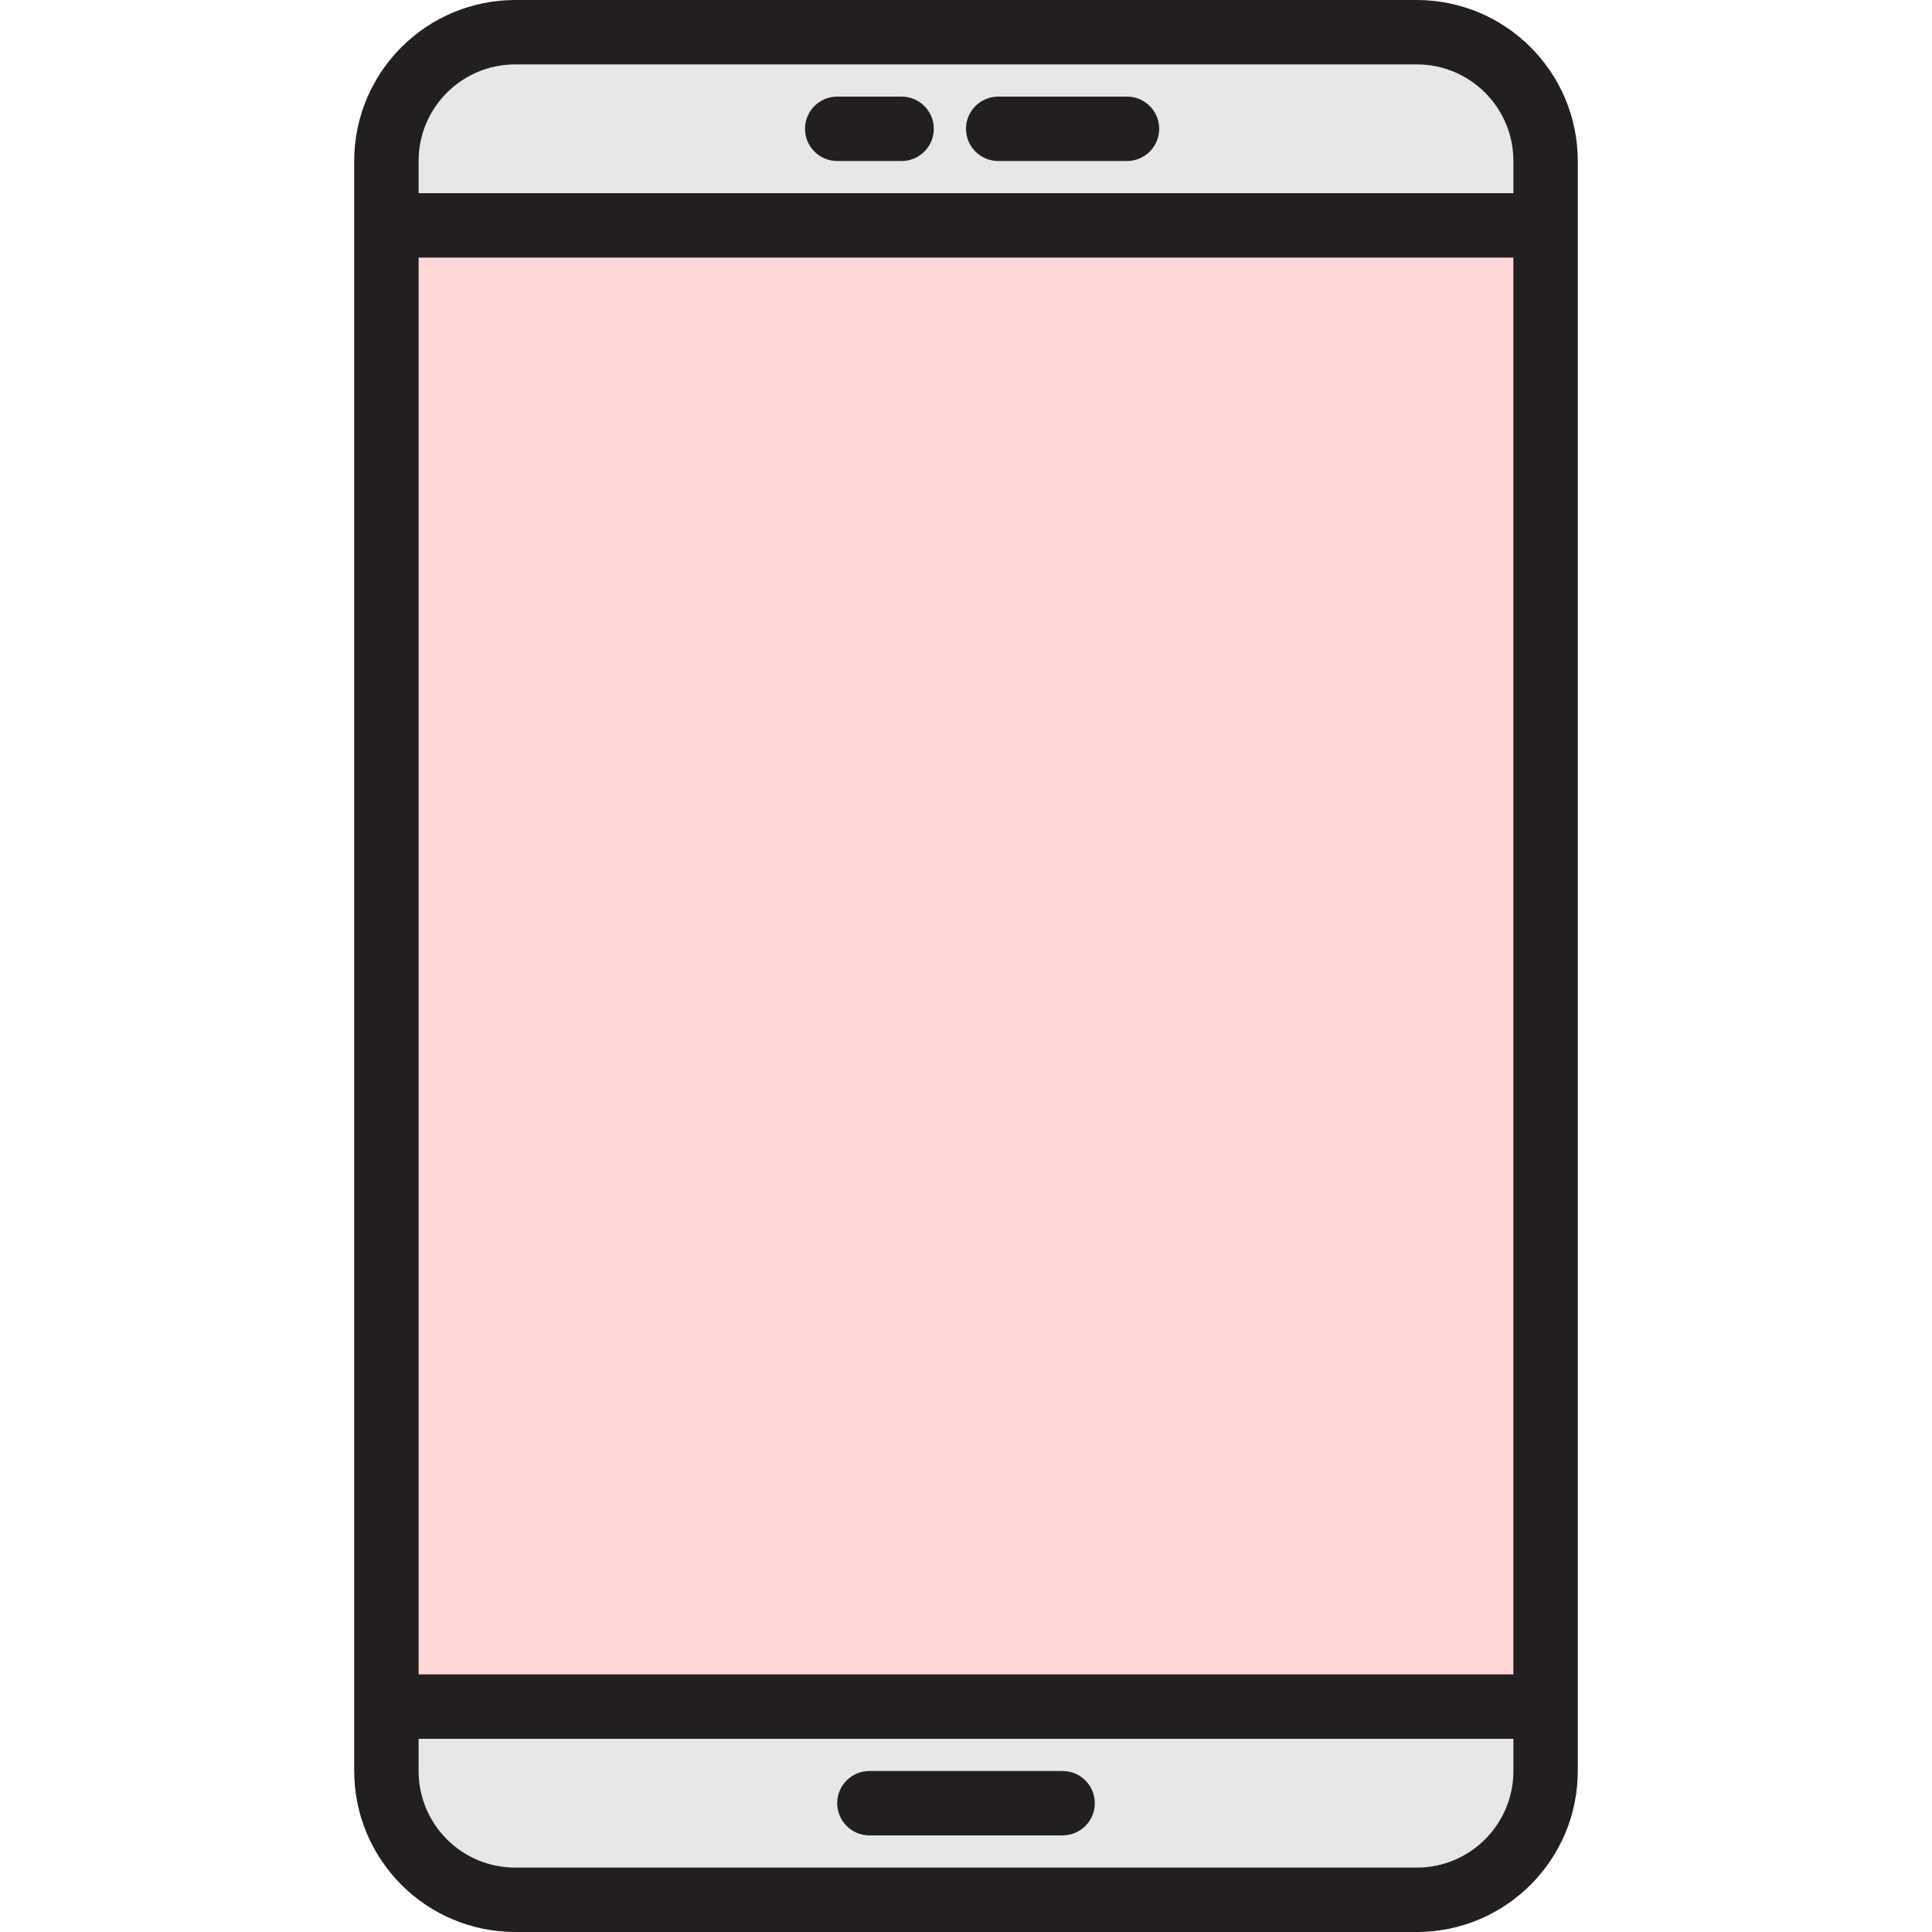 <?xml version="1.0" encoding="UTF-8"?> <svg xmlns="http://www.w3.org/2000/svg" xmlns:xlink="http://www.w3.org/1999/xlink" version="1.1" id="Capa_1" x="0px" y="0px" viewBox="0 0 512 512" style="enable-background:new 0 0 512 512;" xml:space="preserve" width="512px" height="512px" class=""><g><g> <path style="fill:#E6E7E8;" d="M136.533,503.467h238.933c18.85,0,34.133-15.283,34.133-34.133v-17.067H102.4v17.067 C102.4,488.184,117.683,503.467,136.533,503.467z" data-original="#E6E7E8"></path> <path style="fill:#E6E7E8;" d="M409.6,42.667c0-18.85-15.283-34.133-34.133-34.133H136.533c-18.85,0-34.133,15.283-34.133,34.133 v17.067h307.2V42.667z" data-original="#E6E7E8"></path> </g><rect x="102.4" y="59.733" style="fill:#FFD7D7" width="307.2" height="392.533" data-original="#006DF0" class="active-path" data-old_color="#006DF0"></rect><g> <path style="fill:#231F20;" d="M375.467,0H136.533c-23.552,0.026-42.641,19.115-42.667,42.667v426.667 c0.026,23.552,19.115,42.641,42.667,42.667h238.933c23.552-0.026,42.641-19.115,42.667-42.667V42.667 C418.108,19.115,399.019,0.026,375.467,0z M136.533,17.067h238.933c14.14,0,25.6,11.46,25.6,25.6V51.2H110.933v-8.533 C110.933,28.527,122.394,17.067,136.533,17.067z M401.067,443.733H110.933V68.267h290.133V443.733z M375.467,494.933H136.533 c-14.14,0-25.6-11.46-25.6-25.6V460.8h290.133v8.533C401.067,483.473,389.606,494.933,375.467,494.933z" data-original="#231F20" class=""></path> <path style="fill:#231F20;" d="M221.867,42.667h17.067c4.71,0,8.533-3.823,8.533-8.533s-3.823-8.533-8.533-8.533h-17.067 c-4.71,0-8.533,3.823-8.533,8.533S217.156,42.667,221.867,42.667z" data-original="#231F20" class=""></path> <path style="fill:#231F20;" d="M264.533,42.667h34.133c4.71,0,8.533-3.823,8.533-8.533s-3.823-8.533-8.533-8.533h-34.133 c-4.71,0-8.533,3.823-8.533,8.533S259.823,42.667,264.533,42.667z" data-original="#231F20" class=""></path> <path style="fill:#231F20;" d="M281.6,469.333h-51.2c-4.71,0-8.533,3.823-8.533,8.533s3.823,8.533,8.533,8.533h51.2 c4.71,0,8.533-3.823,8.533-8.533S286.31,469.333,281.6,469.333z" data-original="#231F20" class=""></path> </g></g> </svg> 